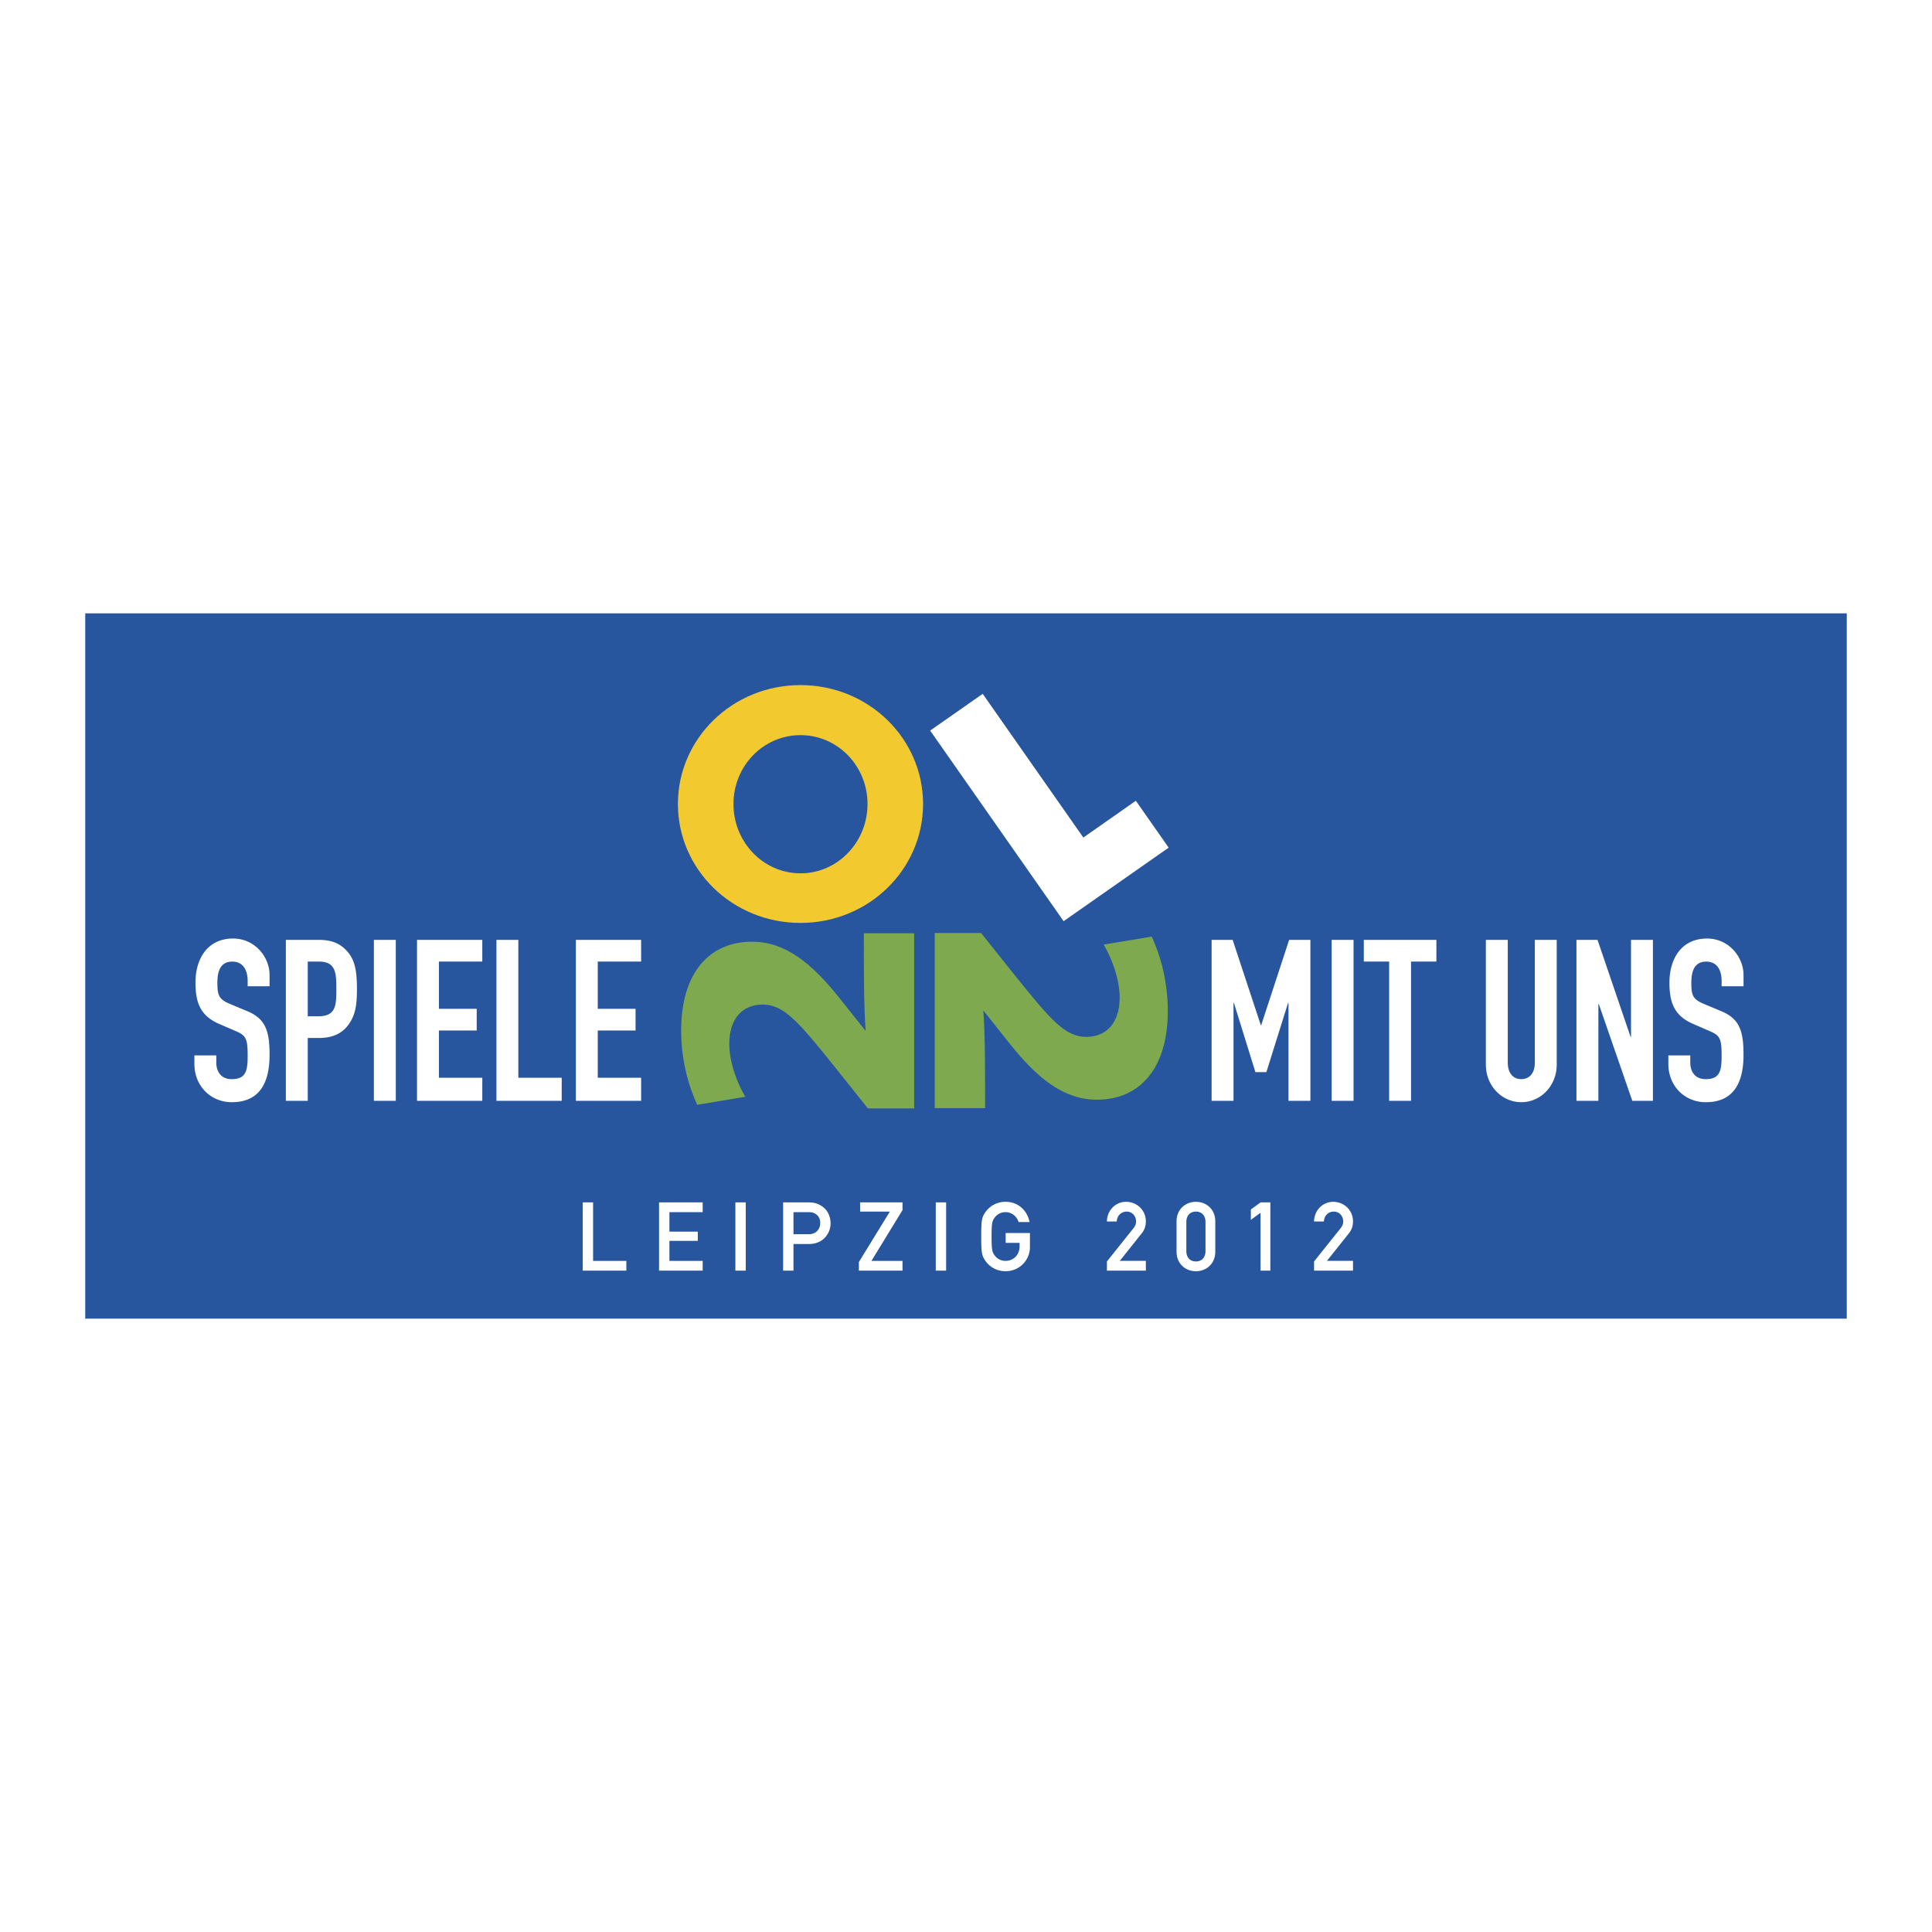 <svg xmlns="http://www.w3.org/2000/svg" width="2500" height="2500" viewBox="0 0 192.756 192.756"><g fill-rule="evenodd" clip-rule="evenodd"><path fill="#fff" d="M0 0h192.756v192.756H0V0z"/><path fill="#27569f" d="M184.252 61.196v70.364H8.504V61.196h175.748z"/><path d="M91.21 93.112h-5.024c0 3.868 0 7.336.178 9.736l-.044-.045-2.58-3.245c-2.8-3.513-5.423-5.602-8.713-5.602-4.223 0-7.068 3.067-7.068 8.847 0 2.845.667 5.379 1.6 7.425l4.801-.801c-.756-1.245-1.6-3.379-1.6-5.29 0-2.578 1.377-3.912 3.333-3.912 2.134 0 3.601 1.777 6.98 5.957l3.512 4.401h4.624V93.112h.001zM93.262 110.562h5.023c0-3.869 0-7.337-.178-9.737l.045.045 2.578 3.245c2.801 3.512 5.424 5.602 8.713 5.602 4.225 0 7.068-3.067 7.068-8.847 0-2.846-.666-5.38-1.6-7.425l-4.801.8c.756 1.245 1.6 3.379 1.6 5.291 0 2.579-1.377 3.913-3.334 3.913-2.135 0-3.6-1.779-6.979-5.958l-3.514-4.402H93.26v17.473h.002z" fill="#7fa94e"/><path fill="#fff" d="M116.598 84.569l-3.276-4.676-5.238 3.669-10.041-14.339-5.24 3.669 13.314 19.015 10.481-7.338z"/><path d="M92.095 80.216c0-6.55-5.45-11.864-12.23-11.864-6.778 0-12.229 5.313-12.229 11.864s5.45 11.864 12.229 11.864c6.78 0 12.23-5.313 12.23-11.864zm-5.542 0c0 3.802-2.978 6.917-6.688 6.917-3.709 0-6.687-3.114-6.687-6.917 0-3.801 2.978-6.871 6.687-6.871 3.71.001 6.688 3.07 6.688 6.871z" fill="#f2ca30"/><path fill="#fff" d="M120.883 109.829h2.185v-9.765h.043l2.141 6.902h1.094l2.164-6.902h.043v9.765h2.185V93.773h-2.121l-2.785 8.501h-.043l-2.807-8.501h-2.099v16.056zM132.857 109.829h2.186V93.772h-2.186v16.057zM138.596 109.829h2.183V95.938h2.53v-2.165h-7.241v2.165h2.528v13.891zM155.316 93.773h-2.184v12.223c0 1.127-.58 1.669-1.35 1.669-.773 0-1.352-.542-1.352-1.669V93.773h-2.186v12.449c0 2.098 1.586 3.743 3.537 3.743 1.949 0 3.533-1.646 3.533-3.743V93.773h.002zM157.285 109.829h2.186v-9.651h.043l3.341 9.651h2.057V93.773h-2.185v9.675h-.043l-3.299-9.675h-2.1v16.056zM173.951 97.269c0-1.782-1.457-3.631-3.643-3.631-2.506 0-3.748 1.962-3.748 4.398 0 2.007.492 3.315 2.379 4.127l1.562.677c1.072.451 1.264.722 1.264 2.436 0 1.465-.107 2.391-1.584 2.391-1.115 0-1.543-.812-1.543-1.646v-.723h-2.186v.857c0 2.166 1.607 3.812 3.729 3.812 2.828 0 3.77-2.008 3.77-4.714 0-2.345-.363-3.63-2.293-4.396l-1.67-.7c-1.137-.473-1.242-.901-1.242-2.142 0-1.061.277-2.075 1.479-2.075 1.113 0 1.541.879 1.541 1.94v.518h2.186v-1.129h-.001zM26.895 97.269c0-1.782-1.456-3.631-3.643-3.631-2.506 0-3.749 1.962-3.749 4.398 0 2.007.493 3.315 2.378 4.127l1.564.677c1.071.451 1.264.722 1.264 2.436 0 1.465-.107 2.391-1.586 2.391-1.114 0-1.543-.812-1.543-1.646v-.723h-2.185v.857c0 2.166 1.607 3.812 3.728 3.812 2.828 0 3.771-2.008 3.771-4.714 0-2.345-.364-3.63-2.292-4.396l-1.672-.7c-1.135-.473-1.242-.901-1.242-2.142 0-1.061.278-2.075 1.478-2.075 1.114 0 1.543.879 1.543 1.94v.518h2.185v-1.129h.001zM28.52 109.829h2.185v-6.269h1.114c1.607 0 2.571-.632 3.171-1.669.514-.88.621-1.827.621-3.226 0-1.917-.236-2.932-.985-3.766-.751-.834-1.629-1.127-2.828-1.127H28.52v16.057zm2.185-13.891h1.135c1.715 0 1.715 1.24 1.715 2.751 0 1.601-.022 2.706-1.8 2.706h-1.05v-5.457zM37.303 109.829h2.185V93.772h-2.185v16.057zM41.606 109.829h6.512v-2.3h-4.327v-4.714h3.77v-2.165h-3.77v-4.712h4.327v-2.165h-6.512v16.056zM49.529 109.829h6.513v-2.3h-4.327V93.773h-2.186v16.056zM57.454 109.829h6.512v-2.3h-4.328v-4.714h3.772v-2.165h-3.772v-4.712h4.328v-2.165h-6.512v16.056zM58.139 126.773h4.352v-.975h-3.319v-5.835h-1.033v6.81zM65.754 126.773h4.353v-.975h-3.319v-1.999h2.832v-.918h-2.832v-1.943h3.319v-.975h-4.353v6.81zM73.37 126.773h1.033v-6.81H73.37v6.81zM79.167 120.938h1.492c.296 0 .507.039.736.191.258.173.439.45.439.909 0 .535-.372 1.101-1.138 1.101h-1.53v-2.201h.001zm-1.034 5.835h1.033v-2.659h1.568c1.398 0 2.133-1.081 2.133-2.047 0-.736-.324-1.311-.735-1.626-.526-.411-.995-.479-1.532-.479h-2.467v6.811zM85.691 126.773h4.352v-.975h-3.1l3.1-5.061v-.774h-4.229v.919h2.966l-3.089 5.031v.86zM93.362 126.773h1.033v-6.81h-1.033v6.81zM100.334 124h1.389v.354c0 .85-.613 1.443-1.396 1.443a1.31 1.31 0 0 1-1.053-.497c-.27-.345-.344-.535-.344-1.932s.074-1.589.344-1.933a1.308 1.308 0 0 1 1.053-.498c.648 0 1.137.459 1.301.986h1.09c-.211-1.11-1.102-2.019-2.391-2.019a2.423 2.423 0 0 0-2.135 1.224c-.221.402-.295.603-.295 2.239 0 1.635.074 1.835.295 2.237a2.42 2.42 0 0 0 2.135 1.225 2.408 2.408 0 0 0 2.43-2.42v-1.387h-2.422V124h-.001zM110.438 126.773h3.885v-.976h-2.602l2.189-2.745c.287-.354.412-.746.412-1.195 0-1.081-.852-1.951-1.99-1.951-1.023 0-1.885.851-1.895 1.96h.977c.047-.611.469-.984.994-.984.584 0 .938.487.938.966 0 .2-.037.411-.248.679l-2.66 3.329v.917zM120.273 124.812c0 .66-.383 1.043-.957 1.043-.572 0-.955-.383-.955-1.043v-2.888c0-.661.383-1.043.955-1.043.574 0 .957.382.957 1.043v2.888zm-2.888.058c0 1.253.928 1.961 1.932 1.961 1.006 0 1.932-.708 1.932-1.961v-3.004c0-1.252-.926-1.96-1.932-1.96-1.004 0-1.932.708-1.932 1.96v3.004zM125.766 126.773h.976v-6.81h-.976l-.967.708v1.033l.967-.708v5.777zM131.105 126.773h3.885v-.976h-2.602l2.189-2.745c.287-.354.412-.746.412-1.195 0-1.081-.852-1.951-1.99-1.951-1.023 0-1.885.851-1.895 1.96h.977c.047-.611.467-.984.994-.984.584 0 .938.487.938.966 0 .2-.039.411-.248.679l-2.66 3.329v.917z"/></g></svg>